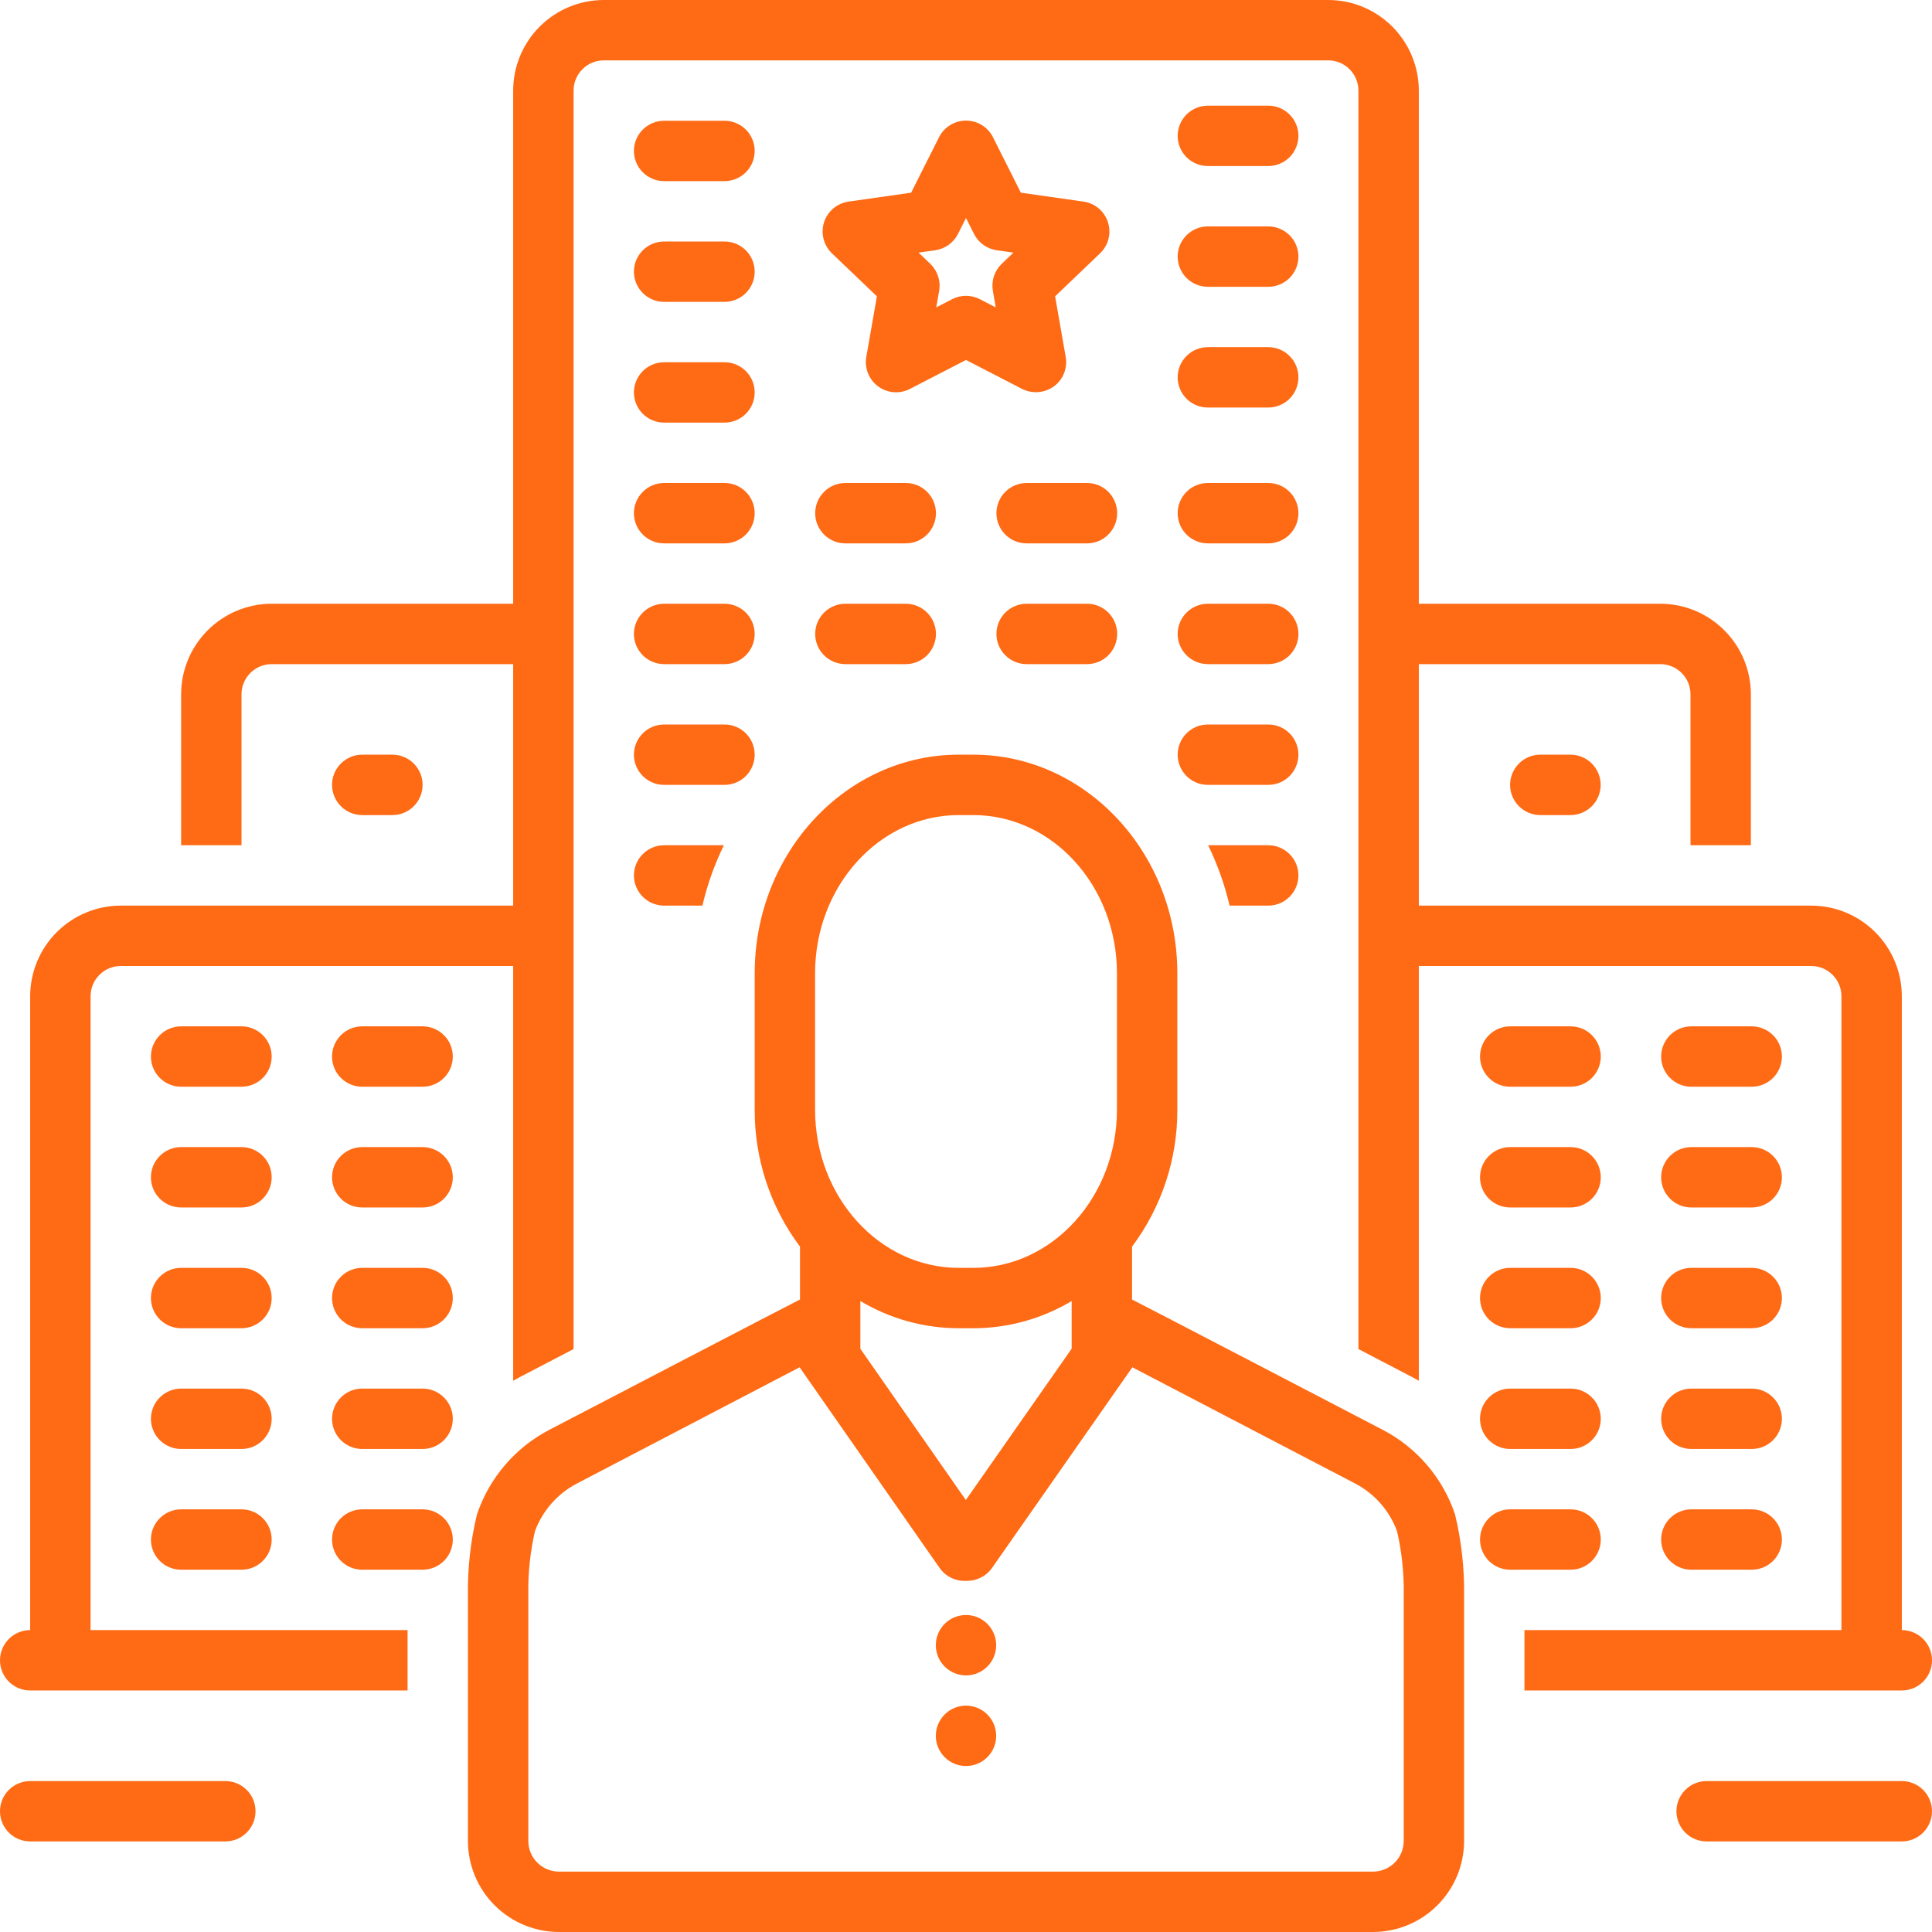 <svg width="68" height="68" viewBox="0 0 68 68" fill="none" xmlns="http://www.w3.org/2000/svg">
<g clip-path="url(#clip0_122_746)">
<path d="M23.375 6.375H25.5C25.782 6.375 26.052 6.263 26.251 6.064C26.451 5.865 26.562 5.594 26.562 5.312C26.562 5.031 26.451 4.76 26.251 4.561C26.052 4.362 25.782 4.25 25.5 4.25H23.375C23.093 4.25 22.823 4.362 22.624 4.561C22.424 4.76 22.312 5.031 22.312 5.312C22.312 5.594 22.424 5.865 22.624 6.064C22.823 6.263 23.093 6.375 23.375 6.375Z" fill="#FF6A14"/>
<path d="M42.513 5.844H44.638C44.919 5.844 45.19 5.732 45.389 5.533C45.588 5.333 45.7 5.063 45.7 4.781C45.7 4.499 45.588 4.229 45.389 4.03C45.19 3.831 44.919 3.719 44.638 3.719H42.513C42.231 3.719 41.961 3.831 41.761 4.03C41.562 4.229 41.45 4.499 41.45 4.781C41.45 5.063 41.562 5.333 41.761 5.533C41.961 5.732 42.231 5.844 42.513 5.844Z" fill="#FF6A14"/>
<path d="M23.375 10.625H25.5C25.782 10.625 26.052 10.513 26.251 10.314C26.451 10.114 26.562 9.844 26.562 9.562C26.562 9.281 26.451 9.01 26.251 8.811C26.052 8.612 25.782 8.5 25.5 8.5H23.375C23.093 8.5 22.823 8.612 22.624 8.811C22.424 9.01 22.312 9.281 22.312 9.562C22.312 9.844 22.424 10.114 22.624 10.314C22.823 10.513 23.093 10.625 23.375 10.625Z" fill="#FF6A14"/>
<path d="M42.513 10.094H44.638C44.919 10.094 45.19 9.982 45.389 9.783C45.588 9.583 45.7 9.313 45.7 9.031C45.7 8.749 45.588 8.479 45.389 8.28C45.19 8.081 44.919 7.969 44.638 7.969H42.513C42.231 7.969 41.961 8.081 41.761 8.28C41.562 8.479 41.45 8.749 41.45 9.031C41.45 9.313 41.562 9.583 41.761 9.783C41.961 9.982 42.231 10.094 42.513 10.094Z" fill="#FF6A14"/>
<path d="M23.375 14.875H25.5C25.782 14.875 26.052 14.763 26.251 14.564C26.451 14.364 26.562 14.094 26.562 13.812C26.562 13.531 26.451 13.261 26.251 13.061C26.052 12.862 25.782 12.75 25.5 12.75H23.375C23.093 12.75 22.823 12.862 22.624 13.061C22.424 13.261 22.312 13.531 22.312 13.812C22.312 14.094 22.424 14.364 22.624 14.564C22.823 14.763 23.093 14.875 23.375 14.875Z" fill="#FF6A14"/>
<path d="M42.513 14.344H44.638C44.919 14.344 45.19 14.232 45.389 14.033C45.588 13.833 45.7 13.563 45.7 13.281C45.7 12.999 45.588 12.729 45.389 12.53C45.19 12.331 44.919 12.219 44.638 12.219H42.513C42.231 12.219 41.961 12.331 41.761 12.53C41.562 12.729 41.45 12.999 41.45 13.281C41.45 13.563 41.562 13.833 41.761 14.033C41.961 14.232 42.231 14.344 42.513 14.344Z" fill="#FF6A14"/>
<path d="M23.375 19.125H25.5C25.782 19.125 26.052 19.013 26.251 18.814C26.451 18.614 26.562 18.344 26.562 18.062C26.562 17.781 26.451 17.511 26.251 17.311C26.052 17.112 25.782 17 25.5 17H23.375C23.093 17 22.823 17.112 22.624 17.311C22.424 17.511 22.312 17.781 22.312 18.062C22.312 18.344 22.424 18.614 22.624 18.814C22.823 19.013 23.093 19.125 23.375 19.125Z" fill="#FF6A14"/>
<path d="M29.755 19.125H31.88C32.162 19.125 32.432 19.013 32.631 18.814C32.83 18.614 32.942 18.344 32.942 18.062C32.942 17.781 32.83 17.511 32.631 17.311C32.432 17.112 32.162 17 31.88 17H29.755C29.473 17 29.203 17.112 29.004 17.311C28.804 17.511 28.692 17.781 28.692 18.062C28.692 18.344 28.804 18.614 29.004 18.814C29.203 19.013 29.473 19.125 29.755 19.125Z" fill="#FF6A14"/>
<path d="M38.259 17H36.134C35.852 17 35.582 17.112 35.383 17.311C35.183 17.511 35.071 17.781 35.071 18.062C35.071 18.344 35.183 18.614 35.383 18.814C35.582 19.013 35.852 19.125 36.134 19.125H38.259C38.541 19.125 38.811 19.013 39.01 18.814C39.209 18.614 39.321 18.344 39.321 18.062C39.321 17.781 39.209 17.511 39.01 17.311C38.811 17.112 38.541 17 38.259 17Z" fill="#FF6A14"/>
<path d="M42.513 19.125H44.638C44.919 19.125 45.19 19.013 45.389 18.814C45.588 18.614 45.7 18.344 45.7 18.062C45.7 17.781 45.588 17.511 45.389 17.311C45.19 17.112 44.919 17 44.638 17H42.513C42.231 17 41.961 17.112 41.761 17.311C41.562 17.511 41.45 17.781 41.45 18.062C41.45 18.344 41.562 18.614 41.761 18.814C41.961 19.013 42.231 19.125 42.513 19.125Z" fill="#FF6A14"/>
<path d="M23.375 23.375H25.5C25.782 23.375 26.052 23.263 26.251 23.064C26.451 22.864 26.562 22.594 26.562 22.312C26.562 22.031 26.451 21.761 26.251 21.561C26.052 21.362 25.782 21.25 25.5 21.25H23.375C23.093 21.25 22.823 21.362 22.624 21.561C22.424 21.761 22.312 22.031 22.312 22.312C22.312 22.594 22.424 22.864 22.624 23.064C22.823 23.263 23.093 23.375 23.375 23.375Z" fill="#FF6A14"/>
<path d="M29.755 23.375H31.88C32.162 23.375 32.432 23.263 32.631 23.064C32.83 22.864 32.942 22.594 32.942 22.312C32.942 22.031 32.83 21.761 32.631 21.561C32.432 21.362 32.162 21.25 31.88 21.25H29.755C29.473 21.25 29.203 21.362 29.004 21.561C28.804 21.761 28.692 22.031 28.692 22.312C28.692 22.594 28.804 22.864 29.004 23.064C29.203 23.263 29.473 23.375 29.755 23.375Z" fill="#FF6A14"/>
<path d="M39.321 22.312C39.321 22.031 39.209 21.761 39.01 21.561C38.811 21.362 38.541 21.25 38.259 21.25H36.134C35.852 21.25 35.582 21.362 35.383 21.561C35.183 21.761 35.071 22.031 35.071 22.312C35.071 22.594 35.183 22.864 35.383 23.064C35.582 23.263 35.852 23.375 36.134 23.375H38.259C38.541 23.375 38.811 23.263 39.01 23.064C39.209 22.864 39.321 22.594 39.321 22.312Z" fill="#FF6A14"/>
<path d="M42.513 23.375H44.638C44.919 23.375 45.19 23.263 45.389 23.064C45.588 22.864 45.7 22.594 45.7 22.312C45.7 22.031 45.588 21.761 45.389 21.561C45.19 21.362 44.919 21.25 44.638 21.25H42.513C42.231 21.25 41.961 21.362 41.761 21.561C41.562 21.761 41.45 22.031 41.45 22.312C41.45 22.594 41.562 22.864 41.761 23.064C41.961 23.263 42.231 23.375 42.513 23.375Z" fill="#FF6A14"/>
<path d="M23.375 27.625H25.5C25.782 27.625 26.052 27.513 26.251 27.314C26.451 27.114 26.562 26.844 26.562 26.562C26.562 26.281 26.451 26.011 26.251 25.811C26.052 25.612 25.782 25.5 25.5 25.5H23.375C23.093 25.5 22.823 25.612 22.624 25.811C22.424 26.011 22.312 26.281 22.312 26.562C22.312 26.844 22.424 27.114 22.624 27.314C22.823 27.513 23.093 27.625 23.375 27.625Z" fill="#FF6A14"/>
<path d="M42.513 27.625H44.638C44.919 27.625 45.19 27.513 45.389 27.314C45.588 27.114 45.7 26.844 45.7 26.562C45.7 26.281 45.588 26.011 45.389 25.811C45.19 25.612 44.919 25.5 44.638 25.5H42.513C42.231 25.5 41.961 25.612 41.761 25.811C41.562 26.011 41.45 26.281 41.45 26.562C41.45 26.844 41.562 27.114 41.761 27.314C41.961 27.513 42.231 27.625 42.513 27.625Z" fill="#FF6A14"/>
<path d="M8.5 36.124H6.375C6.093 36.124 5.823 36.236 5.624 36.436C5.424 36.635 5.312 36.905 5.312 37.187C5.312 37.469 5.424 37.739 5.624 37.938C5.823 38.138 6.093 38.249 6.375 38.249H8.5C8.782 38.249 9.052 38.138 9.251 37.938C9.451 37.739 9.562 37.469 9.562 37.187C9.562 36.905 9.451 36.635 9.251 36.436C9.052 36.236 8.782 36.124 8.5 36.124Z" fill="#FF6A14"/>
<path d="M14.874 36.124H12.749C12.467 36.124 12.197 36.236 11.998 36.436C11.799 36.635 11.687 36.905 11.687 37.187C11.687 37.469 11.799 37.739 11.998 37.938C12.197 38.138 12.467 38.249 12.749 38.249H14.874C15.156 38.249 15.426 38.138 15.626 37.938C15.825 37.739 15.937 37.469 15.937 37.187C15.937 36.905 15.825 36.635 15.626 36.436C15.426 36.236 15.156 36.124 14.874 36.124Z" fill="#FF6A14"/>
<path d="M8.5 40.374H6.375C6.093 40.374 5.823 40.486 5.624 40.686C5.424 40.885 5.312 41.155 5.312 41.437C5.312 41.719 5.424 41.989 5.624 42.188C5.823 42.388 6.093 42.499 6.375 42.499H8.5C8.782 42.499 9.052 42.388 9.251 42.188C9.451 41.989 9.562 41.719 9.562 41.437C9.562 41.155 9.451 40.885 9.251 40.686C9.052 40.486 8.782 40.374 8.5 40.374Z" fill="#FF6A14"/>
<path d="M14.874 40.374H12.749C12.467 40.374 12.197 40.486 11.998 40.686C11.799 40.885 11.687 41.155 11.687 41.437C11.687 41.719 11.799 41.989 11.998 42.188C12.197 42.388 12.467 42.499 12.749 42.499H14.874C15.156 42.499 15.426 42.388 15.626 42.188C15.825 41.989 15.937 41.719 15.937 41.437C15.937 41.155 15.825 40.885 15.626 40.686C15.426 40.486 15.156 40.374 14.874 40.374Z" fill="#FF6A14"/>
<path d="M8.5 44.624H6.375C6.093 44.624 5.823 44.736 5.624 44.936C5.424 45.135 5.312 45.405 5.312 45.687C5.312 45.969 5.424 46.239 5.624 46.438C5.823 46.638 6.093 46.749 6.375 46.749H8.5C8.782 46.749 9.052 46.638 9.251 46.438C9.451 46.239 9.562 45.969 9.562 45.687C9.562 45.405 9.451 45.135 9.251 44.936C9.052 44.736 8.782 44.624 8.5 44.624Z" fill="#FF6A14"/>
<path d="M14.874 44.624H12.749C12.467 44.624 12.197 44.736 11.998 44.936C11.799 45.135 11.687 45.405 11.687 45.687C11.687 45.969 11.799 46.239 11.998 46.438C12.197 46.638 12.467 46.749 12.749 46.749H14.874C15.156 46.749 15.426 46.638 15.626 46.438C15.825 46.239 15.937 45.969 15.937 45.687C15.937 45.405 15.825 45.135 15.626 44.936C15.426 44.736 15.156 44.624 14.874 44.624Z" fill="#FF6A14"/>
<path d="M8.5 48.874H6.375C6.093 48.874 5.823 48.986 5.624 49.186C5.424 49.385 5.312 49.655 5.312 49.937C5.312 50.219 5.424 50.489 5.624 50.688C5.823 50.888 6.093 50.999 6.375 50.999H8.5C8.782 50.999 9.052 50.888 9.251 50.688C9.451 50.489 9.562 50.219 9.562 49.937C9.562 49.655 9.451 49.385 9.251 49.186C9.052 48.986 8.782 48.874 8.5 48.874Z" fill="#FF6A14"/>
<path d="M14.874 48.874H12.749C12.467 48.874 12.197 48.986 11.998 49.186C11.799 49.385 11.687 49.655 11.687 49.937C11.687 50.219 11.799 50.489 11.998 50.688C12.197 50.888 12.467 50.999 12.749 50.999H14.874C15.156 50.999 15.426 50.888 15.626 50.688C15.825 50.489 15.937 50.219 15.937 49.937C15.937 49.655 15.825 49.385 15.626 49.186C15.426 48.986 15.156 48.874 14.874 48.874Z" fill="#FF6A14"/>
<path d="M8.5 53.124H6.375C6.093 53.124 5.823 53.236 5.624 53.436C5.424 53.635 5.312 53.905 5.312 54.187C5.312 54.469 5.424 54.739 5.624 54.938C5.823 55.138 6.093 55.249 6.375 55.249H8.5C8.782 55.249 9.052 55.138 9.251 54.938C9.451 54.739 9.562 54.469 9.562 54.187C9.562 53.905 9.451 53.635 9.251 53.436C9.052 53.236 8.782 53.124 8.5 53.124Z" fill="#FF6A14"/>
<path d="M14.874 53.124H12.749C12.467 53.124 12.197 53.236 11.998 53.436C11.799 53.635 11.687 53.905 11.687 54.187C11.687 54.469 11.799 54.739 11.998 54.938C12.197 55.138 12.467 55.249 12.749 55.249H14.874C15.156 55.249 15.426 55.138 15.626 54.938C15.825 54.739 15.937 54.469 15.937 54.187C15.937 53.905 15.825 53.635 15.626 53.436C15.426 53.236 15.156 53.124 14.874 53.124Z" fill="#FF6A14"/>
<path d="M53.154 38.249H55.28C55.561 38.249 55.832 38.138 56.031 37.938C56.23 37.739 56.342 37.469 56.342 37.187C56.342 36.905 56.23 36.635 56.031 36.436C55.832 36.236 55.561 36.124 55.28 36.124H53.154C52.873 36.124 52.602 36.236 52.403 36.436C52.204 36.635 52.092 36.905 52.092 37.187C52.092 37.469 52.204 37.739 52.403 37.938C52.602 38.138 52.873 38.249 53.154 38.249Z" fill="#FF6A14"/>
<path d="M59.529 38.249H61.654C61.936 38.249 62.206 38.138 62.406 37.938C62.605 37.739 62.717 37.469 62.717 37.187C62.717 36.905 62.605 36.635 62.406 36.436C62.206 36.236 61.936 36.124 61.654 36.124H59.529C59.248 36.124 58.977 36.236 58.778 36.436C58.579 36.635 58.467 36.905 58.467 37.187C58.467 37.469 58.579 37.739 58.778 37.938C58.977 38.138 59.248 38.249 59.529 38.249Z" fill="#FF6A14"/>
<path d="M53.154 42.499H55.28C55.561 42.499 55.832 42.388 56.031 42.188C56.23 41.989 56.342 41.719 56.342 41.437C56.342 41.155 56.23 40.885 56.031 40.686C55.832 40.486 55.561 40.374 55.28 40.374H53.154C52.873 40.374 52.602 40.486 52.403 40.686C52.204 40.885 52.092 41.155 52.092 41.437C52.092 41.719 52.204 41.989 52.403 42.188C52.602 42.388 52.873 42.499 53.154 42.499Z" fill="#FF6A14"/>
<path d="M59.529 42.499H61.654C61.936 42.499 62.206 42.388 62.406 42.188C62.605 41.989 62.717 41.719 62.717 41.437C62.717 41.155 62.605 40.885 62.406 40.686C62.206 40.486 61.936 40.374 61.654 40.374H59.529C59.248 40.374 58.977 40.486 58.778 40.686C58.579 40.885 58.467 41.155 58.467 41.437C58.467 41.719 58.579 41.989 58.778 42.188C58.977 42.388 59.248 42.499 59.529 42.499Z" fill="#FF6A14"/>
<path d="M53.154 46.749H55.28C55.561 46.749 55.832 46.638 56.031 46.438C56.23 46.239 56.342 45.969 56.342 45.687C56.342 45.405 56.23 45.135 56.031 44.936C55.832 44.736 55.561 44.624 55.28 44.624H53.154C52.873 44.624 52.602 44.736 52.403 44.936C52.204 45.135 52.092 45.405 52.092 45.687C52.092 45.969 52.204 46.239 52.403 46.438C52.602 46.638 52.873 46.749 53.154 46.749Z" fill="#FF6A14"/>
<path d="M59.529 46.749H61.654C61.936 46.749 62.206 46.638 62.406 46.438C62.605 46.239 62.717 45.969 62.717 45.687C62.717 45.405 62.605 45.135 62.406 44.936C62.206 44.736 61.936 44.624 61.654 44.624H59.529C59.248 44.624 58.977 44.736 58.778 44.936C58.579 45.135 58.467 45.405 58.467 45.687C58.467 45.969 58.579 46.239 58.778 46.438C58.977 46.638 59.248 46.749 59.529 46.749Z" fill="#FF6A14"/>
<path d="M53.154 50.999H55.28C55.561 50.999 55.832 50.888 56.031 50.688C56.23 50.489 56.342 50.219 56.342 49.937C56.342 49.655 56.23 49.385 56.031 49.186C55.832 48.986 55.561 48.874 55.28 48.874H53.154C52.873 48.874 52.602 48.986 52.403 49.186C52.204 49.385 52.092 49.655 52.092 49.937C52.092 50.219 52.204 50.489 52.403 50.688C52.602 50.888 52.873 50.999 53.154 50.999Z" fill="#FF6A14"/>
<path d="M59.529 50.999H61.654C61.936 50.999 62.206 50.888 62.406 50.688C62.605 50.489 62.717 50.219 62.717 49.937C62.717 49.655 62.605 49.385 62.406 49.186C62.206 48.986 61.936 48.874 61.654 48.874H59.529C59.248 48.874 58.977 48.986 58.778 49.186C58.579 49.385 58.467 49.655 58.467 49.937C58.467 50.219 58.579 50.489 58.778 50.688C58.977 50.888 59.248 50.999 59.529 50.999Z" fill="#FF6A14"/>
<path d="M56.342 54.187C56.342 53.905 56.23 53.635 56.031 53.436C55.832 53.236 55.561 53.124 55.28 53.124H53.154C52.873 53.124 52.602 53.236 52.403 53.436C52.204 53.635 52.092 53.905 52.092 54.187C52.092 54.469 52.204 54.739 52.403 54.938C52.602 55.138 52.873 55.249 53.154 55.249H55.28C55.561 55.249 55.832 55.138 56.031 54.938C56.23 54.739 56.342 54.469 56.342 54.187Z" fill="#FF6A14"/>
<path d="M59.529 55.249H61.654C61.936 55.249 62.206 55.138 62.406 54.938C62.605 54.739 62.717 54.469 62.717 54.187C62.717 53.905 62.605 53.635 62.406 53.436C62.206 53.236 61.936 53.124 61.654 53.124H59.529C59.248 53.124 58.977 53.236 58.778 53.436C58.579 53.635 58.467 53.905 58.467 54.187C58.467 54.469 58.579 54.739 58.778 54.938C58.977 55.138 59.248 55.249 59.529 55.249Z" fill="#FF6A14"/>
<path d="M13.812 28.688C14.094 28.688 14.364 28.576 14.563 28.376C14.762 28.177 14.874 27.907 14.874 27.625C14.874 27.343 14.762 27.073 14.563 26.874C14.364 26.674 14.094 26.562 13.812 26.562H12.749C12.467 26.562 12.197 26.674 11.998 26.874C11.799 27.073 11.687 27.343 11.687 27.625C11.687 27.907 11.799 28.177 11.998 28.376C12.197 28.576 12.467 28.688 12.749 28.688H13.812Z" fill="#FF6A14"/>
<path d="M54.213 26.562C53.931 26.562 53.661 26.674 53.462 26.874C53.262 27.073 53.15 27.343 53.15 27.625C53.15 27.907 53.262 28.177 53.462 28.376C53.661 28.576 53.931 28.688 54.213 28.688H55.275C55.557 28.688 55.827 28.576 56.027 28.376C56.226 28.177 56.338 27.907 56.338 27.625C56.338 27.343 56.226 27.073 56.027 26.874C55.827 26.674 55.557 26.562 55.275 26.562H54.213Z" fill="#FF6A14"/>
<path d="M38.135 7.096L35.931 6.782L34.949 4.83C34.861 4.654 34.725 4.506 34.558 4.403C34.39 4.3 34.197 4.245 34 4.245C33.803 4.245 33.61 4.3 33.443 4.403C33.275 4.506 33.139 4.654 33.051 4.83L32.069 6.782L29.866 7.096C29.669 7.124 29.483 7.207 29.331 7.335C29.178 7.464 29.065 7.633 29.004 7.823C28.943 8.013 28.937 8.216 28.986 8.409C29.035 8.602 29.137 8.778 29.281 8.916L30.864 10.43L30.491 12.562C30.457 12.757 30.478 12.957 30.552 13.141C30.626 13.324 30.749 13.484 30.909 13.601C31.068 13.718 31.257 13.788 31.454 13.804C31.651 13.819 31.849 13.78 32.025 13.689L34 12.67L35.975 13.689C36.152 13.777 36.349 13.815 36.546 13.8C36.742 13.784 36.931 13.715 37.092 13.601C37.251 13.484 37.375 13.325 37.449 13.141C37.522 12.957 37.543 12.757 37.509 12.562L37.136 10.43L38.719 8.916C38.863 8.778 38.966 8.602 39.015 8.409C39.064 8.216 39.057 8.013 38.996 7.823C38.935 7.633 38.822 7.464 38.67 7.335C38.517 7.207 38.332 7.124 38.135 7.096ZM35.258 9.286C35.132 9.407 35.037 9.557 34.983 9.722C34.928 9.888 34.916 10.065 34.946 10.237L35.047 10.819L34.487 10.53C34.337 10.452 34.17 10.412 34 10.412C33.831 10.412 33.664 10.452 33.513 10.53L32.953 10.819L33.055 10.237C33.085 10.065 33.072 9.888 33.017 9.722C32.963 9.557 32.869 9.407 32.743 9.286L32.33 8.891L32.919 8.808C33.088 8.783 33.25 8.718 33.389 8.618C33.528 8.518 33.641 8.386 33.718 8.233L34 7.672L34.282 8.233C34.359 8.386 34.472 8.518 34.611 8.618C34.751 8.718 34.912 8.783 35.082 8.808L35.67 8.891L35.258 9.286Z" fill="#FF6A14"/>
<path d="M44.638 31.875C44.919 31.875 45.19 31.763 45.389 31.564C45.588 31.364 45.7 31.094 45.7 30.812C45.7 30.531 45.588 30.261 45.389 30.061C45.19 29.862 44.919 29.75 44.638 29.75H42.523C42.853 30.428 43.106 31.141 43.278 31.875H44.638Z" fill="#FF6A14"/>
<path d="M51.213 53.304C50.783 52.02 49.871 50.952 48.67 50.326C48.67 50.326 39.901 45.758 39.844 45.739V43.878C40.885 42.487 41.445 40.794 41.438 39.056V34.256C41.438 30.014 38.216 26.562 34.255 26.562H33.745C29.785 26.562 26.563 30.014 26.563 34.256V39.056C26.556 40.794 27.116 42.487 28.157 43.878V45.739C28.1 45.758 19.361 50.311 19.361 50.311C18.146 50.936 17.223 52.009 16.787 53.304C16.563 54.233 16.457 55.187 16.47 56.142V64.81C16.474 65.659 16.816 66.472 17.419 67.07C18.022 67.668 18.838 68.003 19.688 68H48.313C49.162 68.003 49.978 67.668 50.581 67.07C51.185 66.472 51.526 65.659 51.531 64.81L51.531 56.163C51.545 55.2 51.438 54.24 51.213 53.304ZM30.282 45.792C31.329 46.418 32.526 46.749 33.745 46.75H34.255C35.475 46.749 36.672 46.418 37.719 45.792V47.47L33.994 52.796L30.282 47.474V45.792ZM28.688 34.256C28.688 31.186 30.956 28.688 33.745 28.688H34.255C37.044 28.688 39.313 31.186 39.313 34.256V39.056C39.313 42.127 37.044 44.625 34.255 44.625H33.745C30.956 44.625 28.688 42.127 28.688 39.056V34.256ZM49.406 56.142V64.81C49.402 65.096 49.284 65.369 49.08 65.568C48.875 65.768 48.599 65.878 48.313 65.875H19.688C19.402 65.878 19.126 65.768 18.921 65.568C18.716 65.369 18.599 65.096 18.595 64.81L18.595 56.122C18.582 55.371 18.661 54.622 18.83 53.89C19.099 53.165 19.628 52.566 20.314 52.21L28.144 48.124L33.071 55.187C33.171 55.33 33.305 55.447 33.461 55.526C33.617 55.605 33.789 55.645 33.964 55.642L34.067 55.64C34.234 55.636 34.398 55.593 34.545 55.514C34.693 55.436 34.82 55.323 34.916 55.186L39.855 48.124L47.711 52.222C48.386 52.58 48.906 53.173 49.171 53.89C49.341 54.629 49.419 55.385 49.406 56.142Z" fill="#FF6A14"/>
<path d="M34 58.968C34.587 58.968 35.062 58.493 35.062 57.906C35.062 57.319 34.587 56.843 34 56.843C33.413 56.843 32.938 57.319 32.938 57.906C32.938 58.493 33.413 58.968 34 58.968Z" fill="#FF6A14"/>
<path d="M34 62.158C34.587 62.158 35.062 61.682 35.062 61.096C35.062 60.509 34.587 60.033 34 60.033C33.413 60.033 32.938 60.509 32.938 61.096C32.938 61.682 33.413 62.158 34 62.158Z" fill="#FF6A14"/>
<path d="M7.932 62.688H1.062C0.781 62.688 0.51 62.799 0.311 62.999C0.112 63.198 0 63.468 0 63.75C0 64.032 0.112 64.302 0.311 64.501C0.51 64.701 0.781 64.812 1.062 64.812H7.932C8.213 64.812 8.484 64.701 8.683 64.501C8.882 64.302 8.994 64.032 8.994 63.75C8.994 63.468 8.882 63.198 8.683 62.999C8.484 62.799 8.213 62.688 7.932 62.688Z" fill="#FF6A14"/>
<path d="M66.936 62.688H60.067C59.786 62.688 59.515 62.799 59.316 62.999C59.117 63.198 59.005 63.468 59.005 63.75C59.005 64.032 59.117 64.302 59.316 64.501C59.515 64.701 59.786 64.812 60.067 64.812H66.936C67.218 64.812 67.488 64.701 67.688 64.501C67.887 64.302 67.999 64.032 67.999 63.75C67.999 63.468 67.887 63.198 67.688 62.999C67.488 62.799 67.218 62.688 66.936 62.688Z" fill="#FF6A14"/>
<path d="M23.375 31.875H24.722C24.893 31.141 25.147 30.428 25.478 29.75H23.375C23.093 29.75 22.823 29.862 22.624 30.061C22.424 30.261 22.312 30.531 22.312 30.812C22.312 31.094 22.424 31.364 22.624 31.564C22.823 31.763 23.093 31.875 23.375 31.875Z" fill="#FF6A14"/>
<path d="M66.938 59.499C67.219 59.499 67.49 59.388 67.689 59.188C67.888 58.989 68 58.719 68 58.437C68 58.155 67.888 57.885 67.689 57.686C67.49 57.486 67.219 57.374 66.938 57.374V35.062C66.937 34.217 66.6 33.407 66.003 32.81C65.405 32.212 64.595 31.876 63.75 31.875H49.938V23.375H58.438C58.719 23.375 58.989 23.487 59.188 23.686C59.388 23.885 59.5 24.155 59.5 24.437V29.75H61.625V24.437C61.624 23.592 61.288 22.782 60.69 22.184C60.093 21.587 59.283 21.25 58.438 21.25H49.938V3.188C49.937 2.342 49.6 1.532 49.003 0.935C48.405 0.337 47.595 0.001 46.75 0L21.25 0C20.405 0.001 19.595 0.337 18.997 0.935C18.399 1.532 18.063 2.342 18.062 3.188V21.25H9.562C8.717 21.25 7.907 21.587 7.31 22.184C6.712 22.782 6.376 23.592 6.375 24.437V29.75H8.5V24.437C8.5 24.155 8.612 23.885 8.812 23.686C9.011 23.487 9.281 23.375 9.562 23.375H18.062V31.875H4.25C3.405 31.876 2.595 32.212 1.997 32.81C1.4 33.407 1.063 34.217 1.062 35.062V57.374C0.781 57.374 0.51 57.486 0.311 57.686C0.112 57.885 0 58.155 0 58.437C0 58.719 0.112 58.989 0.311 59.188C0.51 59.388 0.781 59.499 1.062 59.499L14.345 59.5V57.374H3.188V35.062C3.188 34.781 3.3 34.511 3.499 34.312C3.698 34.112 3.968 34 4.25 34H18.062V48.598C18.191 48.524 18.299 48.466 18.376 48.427L20.188 47.482V3.188C20.188 2.906 20.3 2.636 20.499 2.437C20.698 2.237 20.968 2.125 21.25 2.125H46.75C47.032 2.125 47.302 2.237 47.501 2.437C47.7 2.636 47.812 2.906 47.812 3.188V47.482L49.624 48.427C49.701 48.466 49.809 48.524 49.938 48.598V34H63.75C64.032 34 64.302 34.112 64.501 34.312C64.7 34.511 64.812 34.781 64.812 35.062V57.374H53.656V59.5L66.938 59.499Z" fill="#FF6A14"/>
</g>
<defs>
<clipPath id="clip0_122_746">
<rect width="68" height="68" fill="white"/>
</clipPath>
</defs>
</svg>

